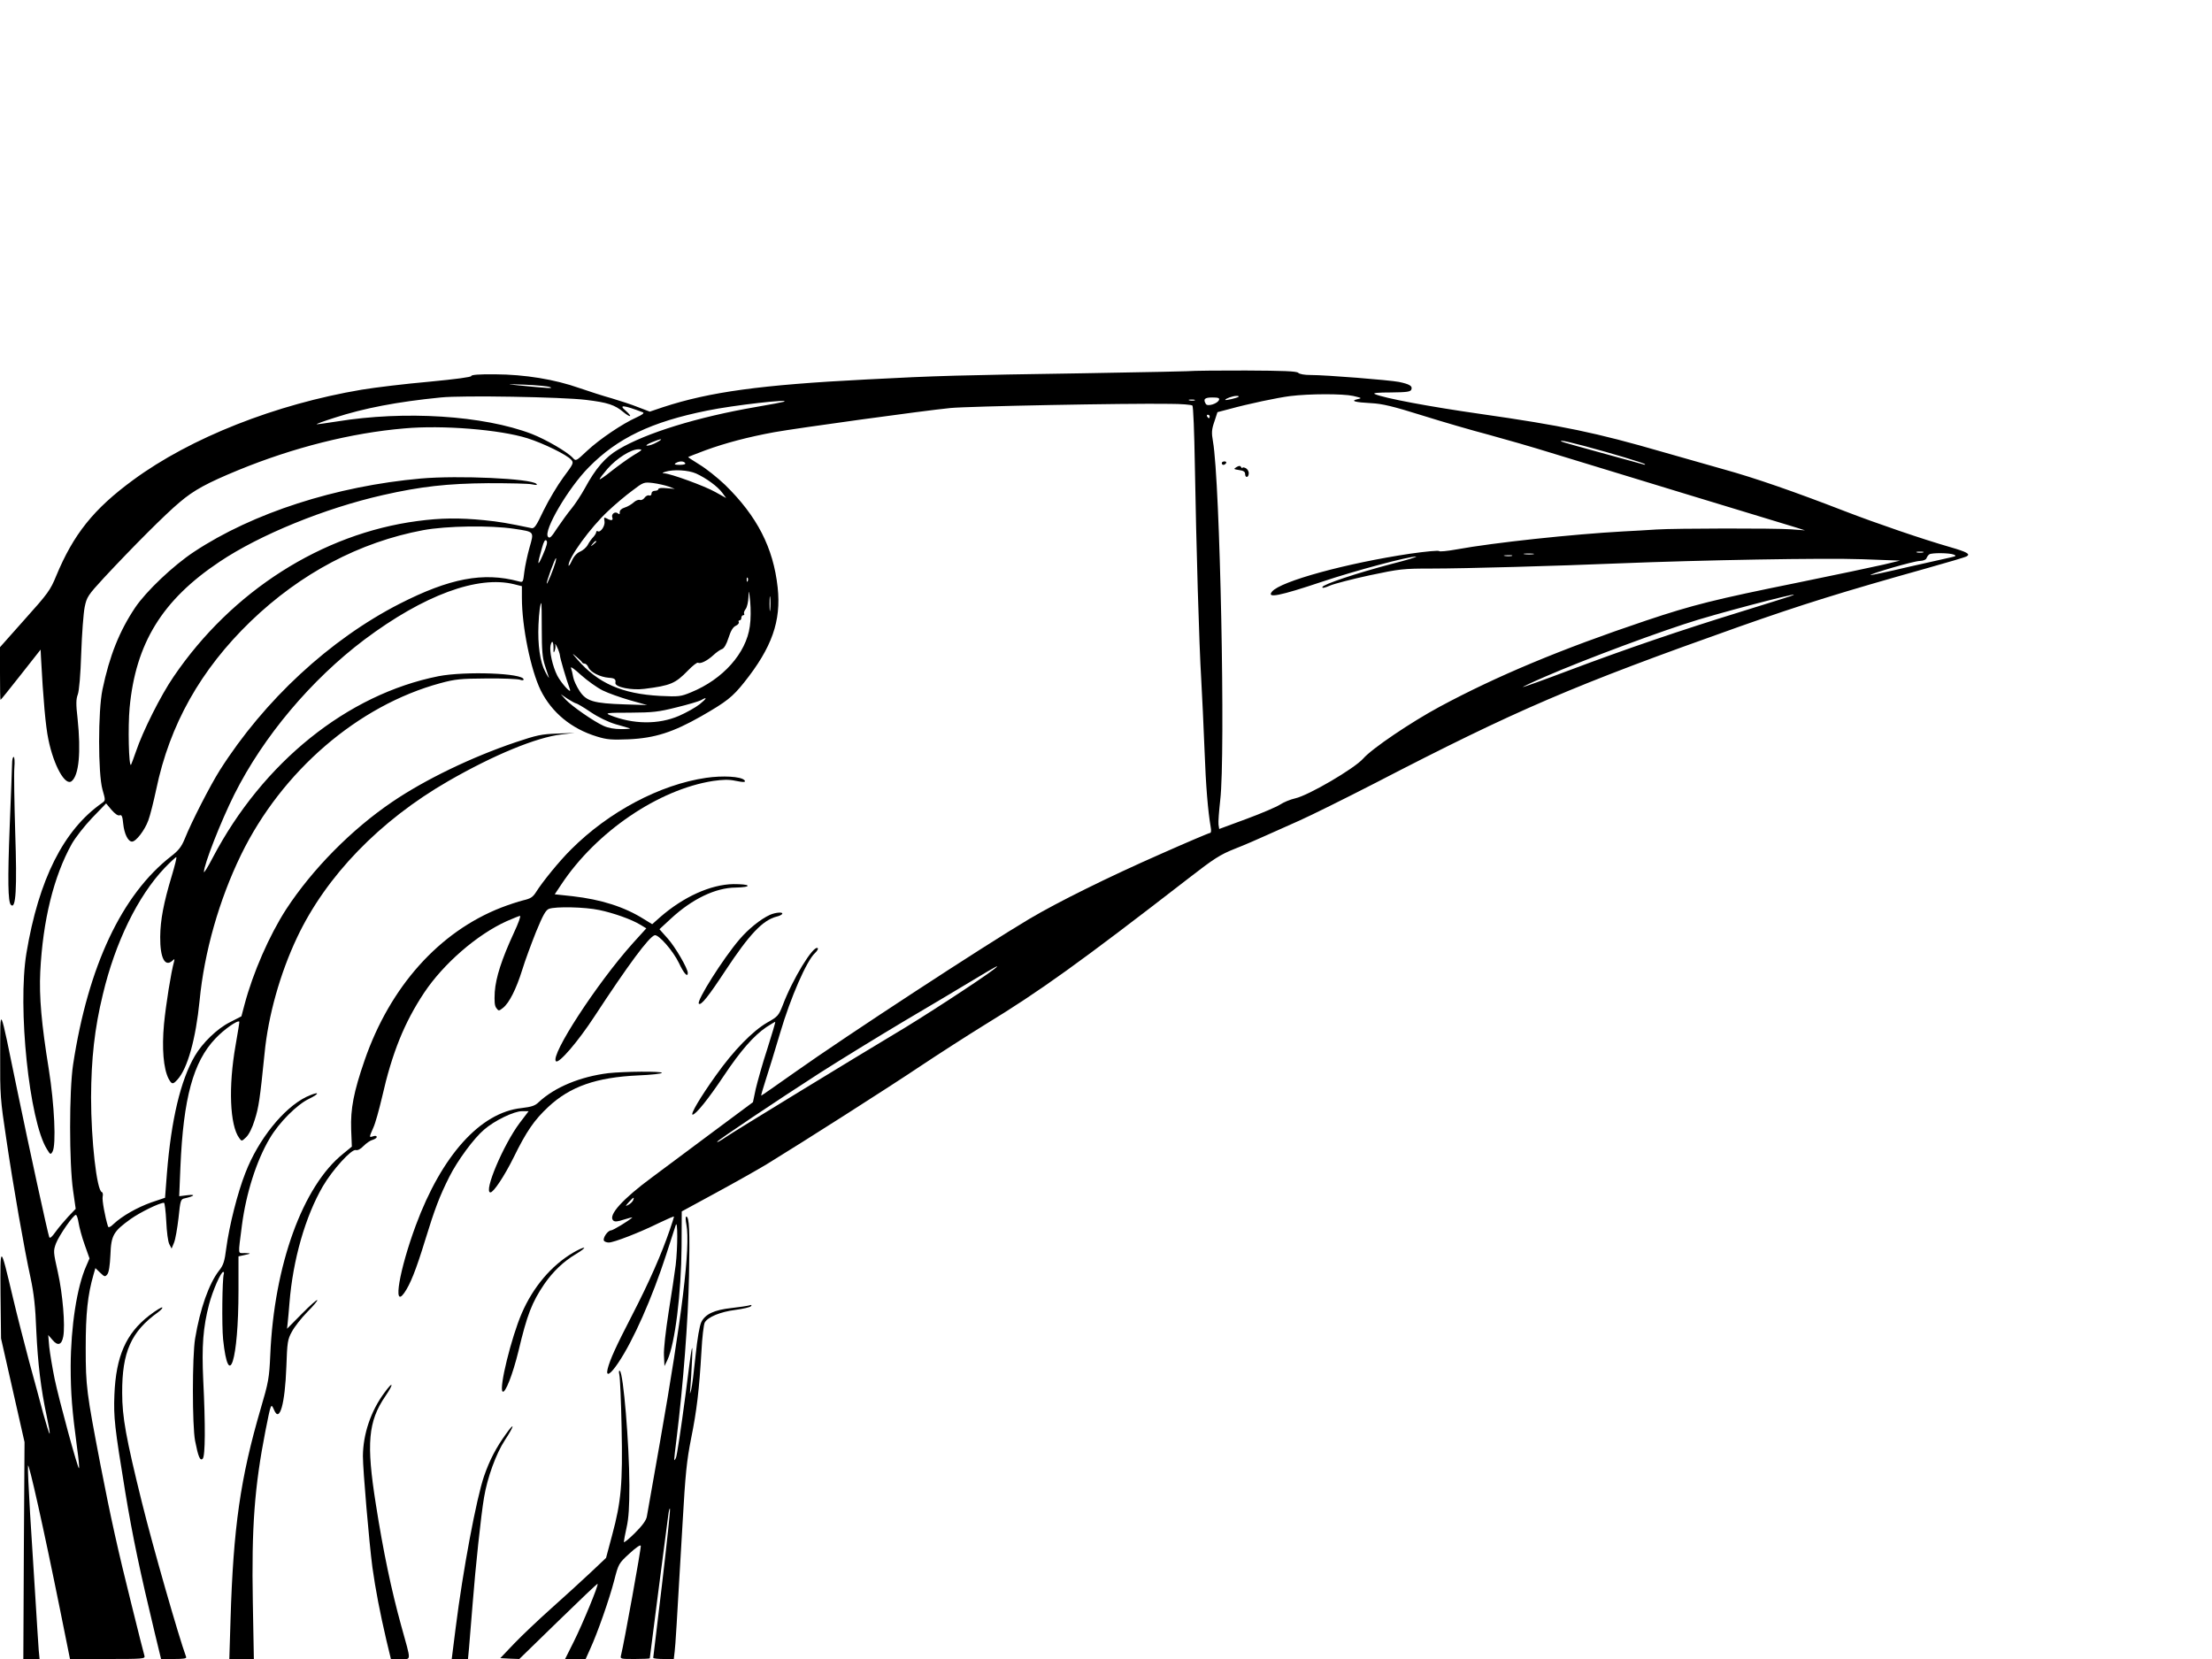  <svg version="1.0" xmlns="http://www.w3.org/2000/svg"
 width="1280pt" height="960pt" viewBox="0 0 1280 960"
 preserveAspectRatio="xMidYMid meet"><g transform="translate(0,960) scale(0.1,-0.1)"
fill="#000000" stroke="none">
<path d="M6917 7454 c-2 -2 -293 -8 -648 -14 -713 -11 -844 -14 -1259 -36
-608 -31 -904 -72 -1173 -160 l-77 -26 -68 26 c-37 15 -105 37 -152 51 -47 13
-131 40 -186 59 -144 51 -317 79 -489 80 -94 1 -139 -3 -138 -10 1 -6 -88 -18
-245 -33 -136 -12 -311 -33 -389 -46 -498 -84 -990 -278 -1323 -523 -229 -168
-345 -314 -445 -555 -33 -81 -48 -102 -181 -250 l-144 -162 0 -152 c0 -84 1
-153 3 -153 2 0 54 65 117 145 l115 146 2 -43 c13 -244 27 -402 43 -477 31
-152 98 -272 135 -241 42 35 54 168 34 361 -10 85 -9 113 1 140 8 21 16 113
20 239 4 113 13 233 20 267 12 58 18 68 112 170 162 174 357 370 438 437 82
70 158 111 340 186 317 130 653 215 960 241 221 20 553 -7 712 -57 92 -29 227
-95 253 -124 16 -18 14 -23 -45 -102 -34 -46 -85 -132 -114 -191 -43 -91 -54
-107 -71 -103 -138 29 -185 37 -274 46 -143 14 -250 13 -385 -5 -553 -73
-1075 -406 -1411 -900 -75 -109 -179 -317 -218 -433 -14 -40 -27 -75 -29 -78
-13 -12 -18 222 -8 330 35 374 189 624 520 845 234 157 610 310 945 386 220
50 374 67 610 69 121 0 236 -2 255 -7 24 -5 31 -4 24 3 -31 31 -451 50 -669
31 -491 -44 -972 -199 -1312 -424 -120 -79 -278 -229 -341 -323 -91 -136 -148
-278 -189 -474 -26 -123 -26 -487 0 -579 18 -63 18 -63 -3 -78 -222 -155 -366
-442 -437 -868 -52 -314 16 -969 118 -1134 20 -33 22 -34 33 -15 22 38 11 273
-22 479 -42 260 -56 417 -49 562 15 298 78 552 182 739 21 37 74 105 118 151
l81 84 31 -37 c21 -24 37 -35 47 -32 12 5 17 -5 21 -49 6 -58 28 -103 51 -103
23 0 73 65 94 122 11 29 31 110 46 180 78 375 257 693 547 973 289 278 630
458 997 527 134 25 390 29 528 8 118 -18 115 -14 88 -109 -12 -43 -26 -107
-30 -141 -7 -60 -7 -61 -33 -54 -204 55 -399 18 -689 -130 -404 -207 -782
-557 -1040 -963 -55 -87 -164 -299 -203 -397 -19 -46 -35 -67 -79 -101 -285
-222 -480 -635 -567 -1205 -23 -151 -23 -573 0 -730 l15 -105 -43 -45 c-23
-25 -57 -65 -74 -89 -20 -28 -32 -39 -36 -30 -10 28 -116 515 -185 849 -106
515 -98 499 -99 207 -1 -235 1 -260 35 -485 41 -279 104 -638 141 -807 19 -89
28 -167 33 -305 9 -190 26 -335 61 -498 11 -52 19 -96 16 -98 -2 -2 -18 49
-36 113 -17 65 -54 201 -82 303 -27 102 -70 268 -94 370 -75 316 -74 315 -72
20 l3 -255 68 -300 68 -300 -4 -628 -3 -627 47 0 47 0 -5 52 c-2 29 -11 163
-19 298 -9 135 -22 357 -31 493 -8 136 -14 260 -12 275 3 29 91 -364 186 -835
l57 -283 218 0 c203 0 218 1 213 18 -3 9 -37 143 -75 297 -79 316 -121 506
-180 810 -80 417 -85 452 -85 675 0 200 11 305 45 424 l11 38 27 -26 c26 -25
29 -26 42 -10 9 11 15 50 18 113 4 113 17 135 117 207 55 39 167 94 193 94 4
0 10 -48 13 -107 3 -63 10 -118 18 -133 l13 -25 14 34 c8 19 19 83 26 143 11
104 12 109 37 114 54 12 66 24 16 18 l-49 -6 7 169 c17 399 74 609 203 744 49
52 129 108 138 97 1 -2 -9 -64 -22 -138 -42 -239 -33 -461 21 -535 14 -20 15
-20 40 4 16 15 36 54 50 101 23 72 30 118 57 385 21 218 90 463 188 670 168
356 479 677 875 905 264 152 510 253 654 270 l77 9 -102 -4 c-89 -3 -117 -9
-239 -50 -255 -86 -524 -216 -714 -345 -235 -159 -463 -390 -615 -623 -96
-149 -191 -365 -240 -550 l-18 -68 -66 -34 c-73 -36 -160 -120 -204 -196 -82
-140 -136 -368 -161 -677 l-11 -143 -80 -27 c-81 -29 -168 -78 -218 -125 -18
-18 -29 -22 -32 -14 -18 58 -35 154 -31 172 3 13 1 25 -5 27 -29 10 -62 299
-62 548 1 222 20 398 68 595 72 303 203 570 358 733 33 34 63 62 67 62 4 0 -8
-48 -26 -108 -47 -156 -66 -255 -67 -353 -1 -124 28 -178 72 -137 11 11 12 9
8 -7 -17 -60 -47 -247 -58 -361 -13 -142 -3 -257 26 -315 19 -35 25 -36 52 -6
58 63 106 235 128 457 27 281 113 583 240 844 236 484 677 864 1154 993 85 23
116 26 266 27 94 1 180 -3 193 -7 13 -5 22 -4 22 1 0 37 -339 49 -493 19 -527
-105 -1016 -498 -1306 -1050 -28 -54 -51 -91 -51 -83 0 43 98 293 176 449 168
335 444 663 753 896 343 257 656 373 867 320 l44 -11 0 -67 c0 -168 51 -417
109 -536 64 -128 177 -222 325 -267 58 -18 85 -20 185 -16 151 7 256 41 418
133 148 85 181 111 249 196 161 202 215 355 194 550 -25 230 -119 412 -304
593 -45 43 -112 96 -149 118 -37 23 -66 42 -65 43 2 2 46 19 99 39 118 43 247
77 399 105 134 24 867 125 1020 140 101 10 1015 28 1269 24 67 0 127 -5 131
-10 5 -4 11 -156 14 -338 8 -469 25 -1052 37 -1245 5 -91 14 -274 19 -407 8
-218 20 -356 36 -450 4 -20 2 -33 -4 -33 -6 0 -133 -54 -284 -121 -307 -135
-597 -279 -761 -376 -266 -158 -1063 -679 -1355 -886 -106 -75 -195 -137 -197
-137 -2 0 9 39 25 88 16 48 54 173 85 277 60 203 152 414 200 459 14 13 22 27
16 30 -25 16 -145 -180 -202 -332 -23 -58 -28 -65 -89 -99 -85 -49 -195 -162
-296 -304 -91 -127 -151 -229 -136 -229 18 0 92 92 180 224 98 147 174 233
246 282 28 18 51 32 52 31 2 -1 -19 -72 -46 -157 -28 -85 -57 -190 -67 -232
l-16 -76 -226 -168 c-124 -93 -285 -212 -357 -266 -171 -126 -256 -220 -226
-250 9 -9 24 -8 63 5 28 9 50 14 48 12 -20 -19 -112 -75 -124 -75 -18 0 -49
-45 -40 -60 3 -5 16 -10 28 -10 29 0 179 58 290 113 48 23 87 40 87 37 0 -4
-11 -38 -24 -76 -48 -141 -120 -304 -217 -492 -97 -188 -129 -259 -143 -314
-11 -48 16 -32 61 35 87 128 197 377 278 627 26 80 51 156 55 170 12 37 12
-127 0 -230 -6 -47 -24 -169 -41 -273 -17 -110 -29 -213 -27 -250 l3 -62 17
35 c44 94 80 386 82 657 l1 203 195 106 c107 58 240 133 295 166 222 136 711
448 890 568 105 70 273 178 375 241 315 192 548 359 1177 846 148 115 184 138
270 172 54 21 134 56 178 76 44 20 132 59 195 87 63 28 261 126 440 218 813
421 1140 562 2105 904 363 128 590 199 1082 337 121 34 227 65 234 70 22 13 1
25 -96 53 -160 46 -426 137 -610 208 -292 113 -519 192 -700 242 -93 26 -253
72 -355 101 -383 111 -579 152 -1055 220 -288 41 -557 91 -610 115 -13 6 19 9
93 9 94 1 114 4 119 17 8 20 -10 31 -72 44 -58 11 -421 40 -511 40 -35 0 -65
5 -72 13 -10 9 -85 12 -302 13 -160 0 -291 -1 -293 -2z m-3734 -94 c23 -9 -11
-7 -183 10 -76 8 -71 8 38 4 68 -3 134 -9 145 -14z m4647 -51 c51 -12 53 -13
25 -19 -43 -10 -15 -18 80 -23 63 -3 126 -18 295 -71 118 -37 290 -87 382
-111 92 -25 256 -72 365 -106 109 -33 461 -141 783 -239 322 -98 608 -185 635
-193 l50 -16 -80 6 c-96 7 -668 6 -780 -1 -44 -3 -129 -8 -190 -11 -292 -16
-752 -65 -965 -104 -55 -10 -101 -14 -102 -10 -2 5 -77 -2 -168 -15 -368 -55
-749 -159 -799 -219 -34 -41 42 -26 290 57 188 63 501 147 543 145 12 0 -53
-20 -144 -43 -201 -53 -393 -117 -398 -133 -2 -8 13 -5 43 8 25 11 129 38 231
60 174 37 195 39 357 39 196 0 725 15 1087 30 471 19 1186 32 1405 24 l220 -8
-95 -23 c-52 -12 -275 -59 -495 -104 -484 -98 -608 -129 -880 -220 -494 -166
-864 -321 -1195 -499 -165 -89 -392 -242 -442 -300 -52 -58 -316 -213 -394
-230 -27 -6 -66 -22 -87 -36 -20 -13 -108 -51 -195 -83 l-157 -58 -4 26 c-2
14 3 78 10 141 31 262 -1 1848 -42 2075 -9 51 -8 69 8 115 l18 55 65 17 c116
32 284 67 355 76 113 14 305 14 365 1z m-4439 -23 c126 -15 167 -29 217 -71
18 -15 35 -25 38 -22 3 2 -9 16 -26 31 -43 36 -10 32 100 -10 10 -4 -3 -14
-38 -30 -80 -36 -211 -124 -284 -192 -65 -61 -65 -62 -84 -41 -31 34 -155 106
-237 138 -279 107 -735 136 -1128 72 -63 -10 -116 -17 -117 -16 -2 2 45 19
105 38 169 55 361 92 613 117 123 13 703 3 841 -14z m3776 18 c-7 -7 -77 -23
-77 -18 0 7 43 23 64 23 11 1 17 -2 13 -5z m-113 -18 c-8 -22 -66 -40 -76 -24
-17 28 -8 38 37 38 34 0 43 -3 39 -14z m-141 -3 c-7 -2 -21 -2 -30 0 -10 3 -4
5 12 5 17 0 24 -2 18 -5z m-2378 -8 c-5 -2 -77 -16 -160 -30 -337 -58 -637
-150 -797 -246 -75 -44 -132 -110 -194 -225 -21 -38 -55 -90 -77 -117 -22 -26
-58 -77 -82 -112 -35 -54 -44 -63 -54 -51 -28 34 117 282 236 402 166 169 362
263 685 328 150 31 495 70 443 51z m2465 -85 c0 -5 -2 -10 -4 -10 -3 0 -8 5
-11 10 -3 6 -1 10 4 10 6 0 11 -4 11 -10z m-3200 -150 c-19 -11 -44 -19 -55
-19 -11 0 -1 8 25 19 58 24 75 24 30 0z m5369 -21 c154 -41 343 -98 350 -105
3 -4 -3 -4 -14 0 -11 3 -119 33 -240 66 -236 65 -247 68 -226 69 8 1 66 -13
130 -30z m-5504 -54 c-32 -20 -89 -61 -127 -91 -37 -30 -68 -51 -68 -47 0 5
21 32 46 61 53 60 135 112 178 112 27 0 25 -3 -29 -35z m300 -45 c4 -6 -9 -10
-32 -10 -28 0 -34 3 -23 10 20 13 47 13 55 0z m63 -60 c59 -27 125 -75 152
-112 l22 -30 -63 35 c-62 35 -257 106 -295 108 -14 1 -13 3 6 9 47 15 133 10
178 -10z m-160 -75 l37 -14 -47 4 c-29 3 -48 1 -48 -5 0 -5 -9 -10 -20 -10
-12 0 -20 -7 -20 -16 0 -9 -6 -14 -13 -11 -8 3 -20 -3 -27 -13 -7 -10 -19 -16
-27 -13 -8 3 -24 -3 -36 -14 -12 -11 -35 -25 -52 -30 -19 -6 -29 -16 -29 -27
1 -12 -2 -14 -10 -7 -16 14 -40 -3 -33 -23 7 -18 -6 -21 -32 -6 -16 8 -17 6
-13 -16 5 -26 -23 -68 -39 -58 -5 3 -9 0 -9 -5 0 -6 -8 -19 -17 -29 -10 -10
-24 -30 -32 -45 -8 -15 -28 -32 -44 -39 -19 -8 -37 -28 -48 -53 -10 -22 -19
-34 -19 -27 -1 44 126 219 229 315 40 38 103 91 140 118 64 49 67 50 119 44
30 -4 70 -13 90 -20z m-727 -397 c-32 -73 -34 -60 -5 41 11 39 18 51 26 43 8
-8 2 -31 -21 -84z m309 78 c0 -2 -8 -10 -17 -17 -16 -13 -17 -12 -4 4 13 16
21 21 21 13z m7678 -63 c-10 -2 -26 -2 -35 0 -10 3 -2 5 17 5 19 0 27 -2 18
-5z m-2255 -10 c-13 -2 -35 -2 -50 0 -16 2 -5 4 22 4 28 0 40 -2 28 -4z m2432
-2 c17 -7 15 -9 -15 -16 -19 -4 -131 -29 -249 -56 -117 -28 -215 -48 -217 -47
-6 7 252 82 285 82 21 1 36 7 39 16 3 8 10 18 16 22 14 10 115 9 141 -1z
m-2557 -8 c-10 -2 -28 -2 -40 0 -13 2 -5 4 17 4 22 1 32 -1 23 -4z m-5533 -35
c-12 -42 -48 -129 -51 -125 -5 4 47 147 53 147 2 0 1 -10 -2 -22z m1112 -110
c-3 -8 -6 -5 -6 6 -1 11 2 17 5 13 3 -3 4 -12 1 -19z m12 -262 c-21 -156 -156
-307 -340 -382 -60 -25 -71 -26 -179 -21 -221 12 -360 73 -480 212 -32 37 -32
38 -5 15 17 -14 31 -28 33 -32 2 -5 9 -8 15 -8 7 0 17 -10 22 -22 12 -28 68
-56 118 -60 33 -2 42 -8 38 -30 -3 -24 94 -44 169 -34 151 19 178 31 251 106
27 28 53 48 58 45 14 -8 53 11 88 43 18 17 41 33 51 36 12 4 26 28 38 66 13
41 26 62 42 69 13 6 20 16 17 21 -3 6 -1 10 4 10 6 0 11 7 11 15 0 8 5 15 11
15 5 0 8 4 5 9 -3 4 1 17 9 27 8 10 15 42 16 69 2 45 3 42 10 -25 4 -43 4
-105 -2 -144z m118 97 c-2 -21 -4 -6 -4 32 0 39 2 55 4 38 2 -18 2 -50 0 -70z
m5903 77 c-14 -5 -144 -46 -290 -91 -341 -105 -658 -213 -990 -338 -145 -55
-266 -98 -268 -97 -1 2 56 29 128 60 227 99 683 269 890 331 231 69 650 176
530 135z m-7225 -192 c0 -121 4 -165 18 -208 10 -30 20 -62 23 -70 3 -8 -7 6
-21 33 -30 56 -44 155 -39 272 3 71 10 125 17 125 1 0 2 -69 2 -152z m68 -110
c-1 -26 1 -29 7 -13 4 11 6 27 3 35 -2 8 3 2 11 -15 8 -16 15 -38 16 -47 0
-14 36 -137 58 -197 11 -32 -50 35 -73 79 -28 55 -47 143 -39 176 8 33 17 23
17 -18z m284 -243 c32 -16 103 -41 158 -57 l100 -28 -130 4 c-180 6 -222 18
-261 77 -17 26 -34 62 -37 80 -3 19 -9 43 -13 54 -4 11 21 -7 58 -41 37 -33
93 -73 125 -89z m-154 -75 c5 0 43 -22 84 -50 46 -31 102 -58 146 -71 40 -11
77 -22 82 -24 6 -2 -17 -4 -50 -4 -39 0 -75 6 -103 19 -57 26 -181 112 -218
151 l-29 32 40 -27 c22 -14 44 -26 48 -26z m716 -5 c-24 -19 -78 -49 -119 -67
-120 -52 -267 -50 -401 4 -29 12 -18 14 117 14 132 1 163 4 270 31 66 16 129
35 140 41 39 23 35 11 -7 -23z m1701 -1535 c-77 -59 -420 -283 -580 -377 -191
-114 -926 -562 -970 -593 -36 -24 -50 -32 -50 -27 0 7 354 244 595 399 116 74
334 208 485 298 151 89 334 198 405 241 131 79 161 95 115 59z m-2086 -1335
c-4 -9 -16 -21 -28 -27 -19 -10 -19 -9 3 16 28 30 33 32 25 11z m-3209 -132
c4 -25 19 -82 35 -126 l28 -79 -19 -44 c-54 -121 -89 -350 -90 -578 0 -160 8
-257 37 -474 9 -63 14 -116 11 -118 -6 -7 -115 393 -141 517 -13 64 -27 148
-31 185 l-6 69 25 -29 c30 -36 53 -29 62 20 12 65 -3 245 -31 371 -27 120 -27
124 -11 168 19 48 100 165 115 165 5 0 12 -21 16 -47z"/>
<path d="M7070 6920 c0 -5 4 -10 9 -10 6 0 13 5 16 10 3 6 -1 10 -9 10 -9 0
-16 -4 -16 -10z"/>
<path d="M7155 6897 c-18 -11 -17 -12 15 -17 25 -3 35 -10 35 -22 0 -25 20
-23 21 2 1 12 -7 25 -17 31 -11 5 -19 6 -19 2 0 -4 -4 -3 -8 4 -5 9 -12 9 -27
0z"/>
<path d="M70 5183 c0 -21 -7 -186 -14 -368 -12 -306 -10 -434 7 -451 29 -29
36 92 25 421 -5 171 -8 338 -5 373 3 34 1 62 -4 62 -5 0 -9 -17 -9 -37z"/>
<path d="M4086 5099 c-267 -39 -563 -196 -781 -414 -67 -66 -167 -189 -203
-247 -19 -30 -32 -38 -75 -48 -28 -7 -86 -26 -127 -42 -359 -140 -643 -458
-790 -883 -64 -185 -82 -282 -78 -400 l4 -100 -50 -41 c-234 -187 -400 -645
-422 -1164 -6 -134 -10 -157 -55 -310 -118 -403 -159 -689 -175 -1222 l-7
-228 71 0 71 0 -6 328 c-8 434 10 670 73 992 32 161 32 163 50 121 32 -76 63
34 71 249 5 143 7 159 32 204 14 27 54 78 89 114 35 35 61 66 58 69 -3 3 -44
-33 -90 -80 l-85 -86 4 37 c2 20 7 71 10 112 20 251 92 501 193 675 56 96 167
218 191 210 11 -3 28 6 45 24 16 16 39 32 52 35 13 4 24 11 24 17 0 6 -9 8
-20 4 -25 -8 -25 -8 0 49 12 25 34 106 51 178 58 256 129 431 243 603 112 168
306 337 479 415 37 16 71 30 76 30 6 0 -10 -44 -35 -97 -71 -154 -105 -259
-111 -343 -3 -55 -1 -80 9 -93 13 -18 15 -18 39 1 36 29 76 108 111 220 16 53
53 152 80 220 40 97 56 126 75 133 38 14 206 11 291 -7 82 -17 187 -54 239
-86 l33 -20 -78 -86 c-208 -232 -479 -649 -445 -683 16 -16 126 111 224 261
194 296 313 457 347 468 22 7 107 -90 141 -161 28 -60 51 -85 51 -57 0 26 -73
151 -116 199 l-48 54 66 61 c123 114 258 179 375 180 44 1 72 5 69 11 -1 6
-37 9 -82 9 -132 -2 -290 -74 -425 -192 l-45 -40 -49 30 c-113 71 -247 113
-412 132 l-103 11 38 57 c202 305 563 550 879 599 57 8 91 9 128 1 48 -10 65
-9 52 4 -21 21 -125 27 -221 13z"/>
<path d="M4455 4306 c-53 -24 -125 -82 -176 -142 -95 -111 -250 -357 -235
-372 12 -12 54 40 154 192 138 209 215 291 296 312 14 3 29 10 32 15 8 13 -37
10 -71 -5z"/>
<path d="M3520 3390 c-162 -20 -310 -81 -403 -168 -21 -21 -42 -27 -99 -34
-238 -25 -462 -274 -612 -679 -95 -257 -134 -485 -67 -391 35 50 68 132 121
305 55 179 83 254 140 367 47 94 142 223 201 273 61 53 173 107 220 107 l38 0
-51 -67 c-95 -126 -212 -403 -170 -403 18 0 81 95 134 202 75 153 120 217 200
292 127 119 279 172 521 183 75 3 137 10 137 15 0 10 -219 8 -310 -2z"/>
<path d="M1771 3252 c-131 -65 -276 -245 -351 -439 -45 -114 -93 -303 -111
-438 -9 -74 -17 -97 -41 -127 -59 -76 -110 -220 -139 -394 -17 -103 -17 -505
0 -592 18 -92 29 -118 44 -103 15 15 16 195 3 456 -9 196 -1 304 34 438 21 79
68 187 82 187 4 0 5 -6 3 -12 -9 -28 -12 -298 -4 -378 32 -304 89 -122 89 282
l0 198 28 6 c47 10 48 12 9 13 -42 1 -40 -21 -17 161 24 184 84 374 161 503
54 92 158 196 228 229 29 14 50 28 45 31 -5 3 -33 -7 -63 -21z"/>
<path d="M3972 2513 c24 -127 -26 -537 -153 -1258 -39 -220 -73 -414 -76 -431
-4 -22 -26 -52 -69 -95 -35 -35 -64 -58 -64 -52 0 6 7 45 16 85 12 53 16 120
16 243 -1 245 -35 649 -55 662 -6 4 -7 -4 -3 -23 4 -16 10 -153 13 -304 7
-326 -3 -431 -54 -620 l-36 -135 -91 -86 c-50 -47 -152 -140 -226 -206 -74
-66 -171 -158 -215 -204 l-80 -84 55 -3 55 -2 225 219 c124 121 226 218 228
216 7 -6 -87 -233 -137 -333 l-51 -102 59 0 60 0 26 58 c42 91 111 288 139
396 25 97 26 99 88 156 38 35 64 53 66 45 3 -12 -97 -564 -114 -632 -6 -23 -5
-23 80 -23 47 0 86 2 86 4 0 2 22 174 49 383 27 208 53 405 57 438 4 33 9 53
11 43 2 -9 -19 -205 -46 -435 -28 -231 -51 -423 -51 -426 0 -4 27 -7 59 -7
l60 0 5 43 c5 42 10 125 46 747 16 282 24 359 49 485 33 163 47 282 60 505 4
80 13 155 19 167 18 32 90 62 177 73 44 6 84 15 90 21 7 8 4 10 -10 5 -11 -3
-57 -10 -102 -15 -100 -11 -152 -35 -175 -82 -10 -21 -23 -95 -33 -194 -9 -88
-20 -176 -25 -195 -9 -33 -9 -33 -5 10 2 25 7 101 10 170 4 110 -1 84 -39
-217 -25 -188 -49 -350 -55 -360 -13 -23 -13 -28 4 112 39 318 67 684 72 941
5 261 2 344 -16 344 -5 0 -4 -21 1 -47z"/>
<path d="M3316 2351 c-126 -74 -232 -200 -297 -351 -60 -139 -132 -431 -111
-452 15 -15 59 99 92 233 50 211 78 283 150 389 50 72 111 131 184 174 33 20
53 36 45 36 -8 0 -36 -13 -63 -29z"/>
<path d="M864 1988 c-135 -104 -193 -236 -202 -459 -5 -131 1 -186 63 -564 42
-255 86 -463 170 -812 l37 -153 75 0 c56 0 74 3 70 12 -42 114 -192 636 -256
895 -92 372 -114 493 -114 633 -1 237 52 355 208 467 16 12 27 24 24 27 -3 4
-37 -17 -75 -46z"/>
<path d="M2226 1543 c-80 -107 -125 -241 -126 -369 0 -81 36 -499 55 -644 18
-129 44 -263 81 -422 l26 -108 55 0 c65 0 64 -22 4 195 -56 203 -103 425 -146
700 -56 352 -45 480 55 626 50 73 46 91 -4 22z"/>
<path d="M2927 1301 c-56 -78 -93 -148 -126 -243 -44 -128 -122 -542 -164
-876 l-23 -182 47 0 47 0 6 63 c3 34 12 150 21 257 16 208 49 517 66 615 19
114 69 253 121 332 56 85 59 110 5 34z"/>
</g>
</svg>
